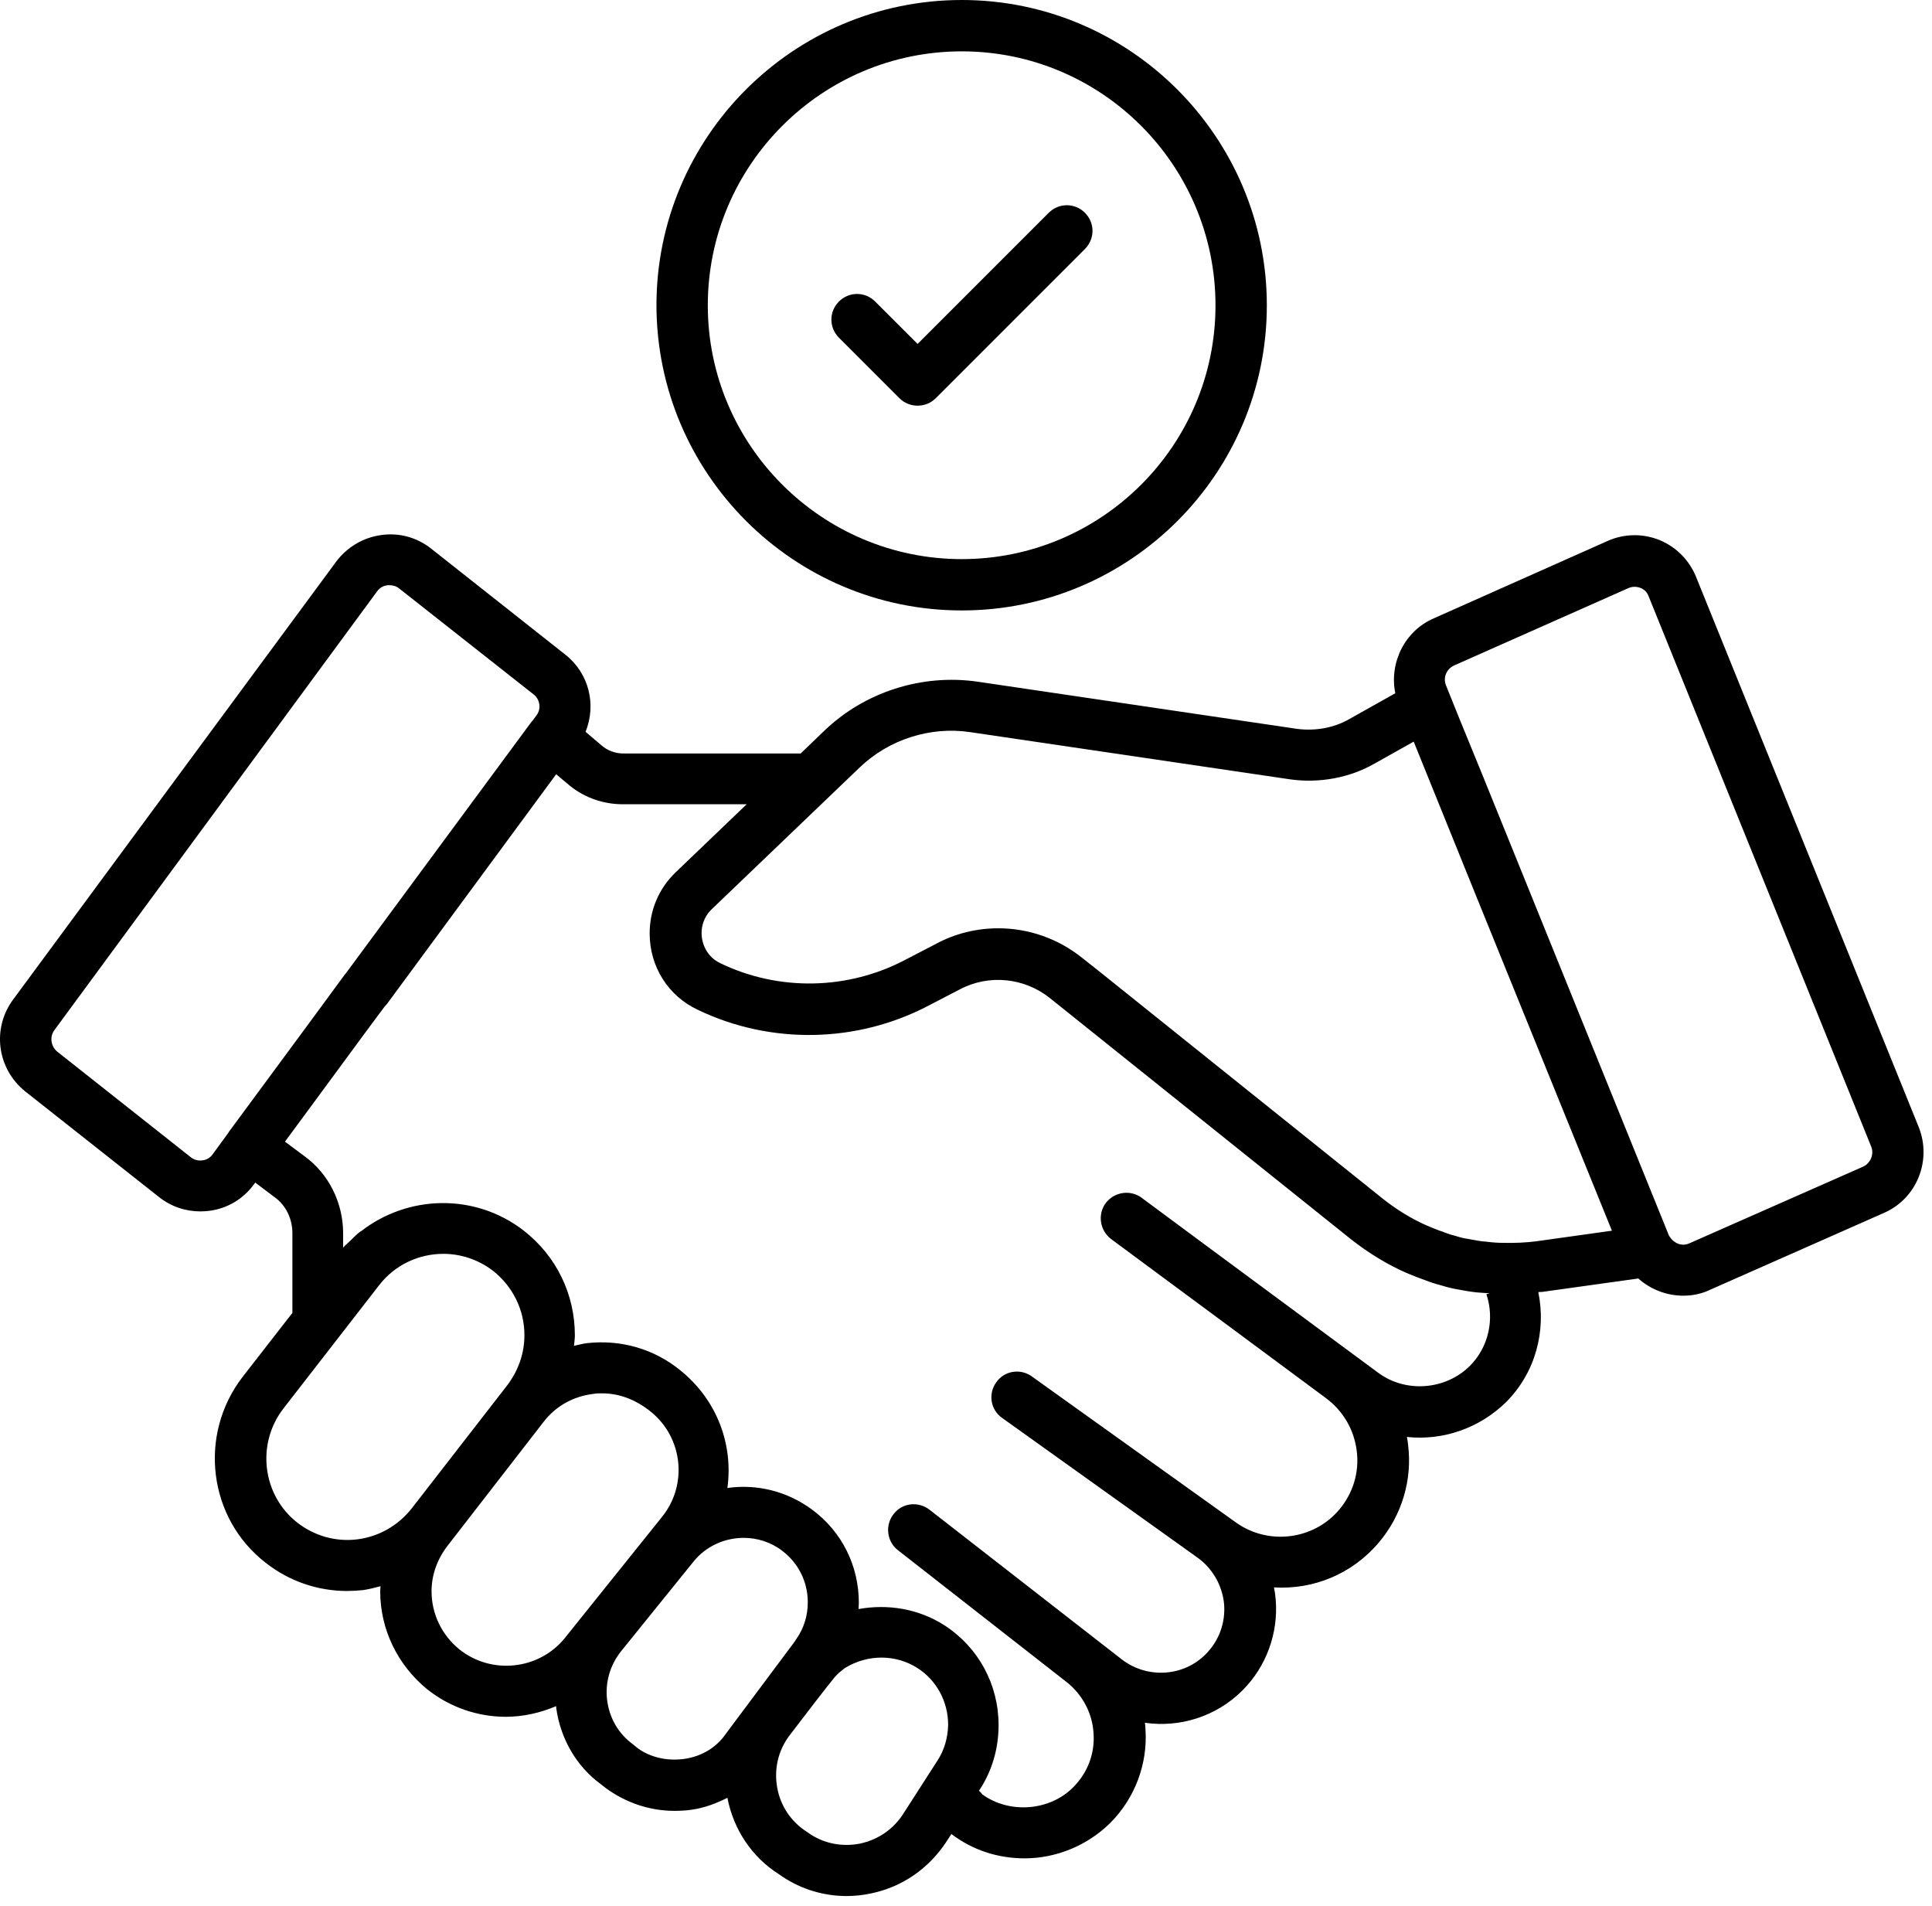 <svg xmlns="http://www.w3.org/2000/svg" width="73" height="72" viewBox="0 0 73 72" fill="none"><path d="M72.499 42.582L64.09 21.806C63.832 21.168 63.35 20.674 62.711 20.405C62.072 20.147 61.366 20.158 60.738 20.439L54.19 23.354C53.08 23.825 52.486 25.035 52.721 26.19L50.984 27.166C50.401 27.502 49.694 27.625 49.01 27.536L36.935 25.753C34.828 25.45 32.664 26.145 31.139 27.614L30.253 28.466H23.549C23.246 28.466 22.943 28.354 22.719 28.152L22.125 27.648C22.54 26.628 22.259 25.439 21.362 24.733L16.295 20.73C15.757 20.304 15.084 20.114 14.4 20.215C13.727 20.304 13.111 20.674 12.707 21.212L0.497 37.761C-0.31 38.848 -0.119 40.373 0.957 41.236L6.014 45.228C6.473 45.587 7.011 45.766 7.572 45.766C7.684 45.766 7.807 45.755 7.92 45.743C8.592 45.654 9.198 45.295 9.601 44.734L9.646 44.678L10.375 45.228C10.801 45.53 11.048 46.046 11.048 46.584V49.6L9.164 52.022C7.482 54.208 7.864 57.359 10.039 59.041C10.924 59.736 12.001 60.106 13.111 60.106C13.312 60.106 13.525 60.094 13.727 60.072C13.951 60.038 14.165 59.982 14.377 59.926C14.377 59.993 14.366 60.05 14.366 60.117C14.366 61.552 15.017 62.897 16.138 63.817C17.012 64.512 18.066 64.859 19.109 64.859C19.759 64.859 20.409 64.714 21.015 64.456V64.512C21.172 65.689 21.788 66.732 22.685 67.393L22.887 67.55C23.65 68.111 24.558 68.413 25.488 68.413C25.701 68.413 25.914 68.402 26.139 68.369C26.621 68.301 27.058 68.133 27.484 67.92C27.719 69.12 28.403 70.151 29.424 70.802L29.569 70.902C30.298 71.385 31.139 71.631 31.991 71.631C32.305 71.631 32.608 71.598 32.922 71.53C34.099 71.284 35.097 70.588 35.758 69.579L35.949 69.288C36.745 69.893 37.698 70.207 38.718 70.207C39.918 70.207 41.095 69.714 41.947 68.873C42.878 67.943 43.371 66.642 43.281 65.33C43.281 65.252 43.27 65.162 43.259 65.084C44.571 65.274 45.95 64.859 46.947 63.861C47.844 62.965 48.304 61.709 48.203 60.442C48.192 60.285 48.169 60.128 48.136 59.971C49.627 60.061 51.096 59.467 52.105 58.267C52.968 57.247 53.372 55.901 53.203 54.578C53.192 54.477 53.181 54.388 53.159 54.287C54.515 54.432 55.894 53.962 56.903 52.975C58.013 51.865 58.428 50.295 58.125 48.816C58.181 48.804 58.238 48.816 58.294 48.804L61.904 48.3C62.363 48.715 62.98 48.95 63.597 48.95C63.944 48.95 64.292 48.883 64.617 48.726L71.187 45.822C72.42 45.284 73.003 43.849 72.499 42.582ZM7.651 43.837C7.482 43.86 7.325 43.815 7.202 43.714L2.168 39.734C1.921 39.532 1.865 39.173 2.056 38.916L14.254 22.334C14.377 22.165 14.546 22.12 14.647 22.109H14.725C14.826 22.109 14.96 22.132 15.084 22.233L20.163 26.235C20.409 26.426 20.454 26.785 20.275 27.02L20.118 27.233C20.107 27.244 20.096 27.255 20.084 27.267L13.066 36.774C13.055 36.785 13.055 36.785 13.043 36.797L11.709 38.613L8.648 42.761C8.637 42.772 8.637 42.784 8.637 42.784L8.032 43.613C7.92 43.77 7.763 43.826 7.651 43.837ZM13.503 58.155C12.696 58.256 11.889 58.031 11.238 57.527C9.915 56.495 9.669 54.556 10.711 53.21L14.322 48.558C14.927 47.773 15.835 47.369 16.754 47.369C17.405 47.369 18.066 47.582 18.627 48.008C19.378 48.602 19.815 49.488 19.815 50.441C19.815 51.125 19.591 51.775 19.165 52.336L15.555 56.989C15.039 57.639 14.31 58.054 13.503 58.155ZM17.36 62.314C16.687 61.765 16.306 60.969 16.306 60.117C16.306 59.5 16.519 58.895 16.934 58.368L20.533 53.726C20.992 53.121 21.665 52.751 22.416 52.661C22.528 52.639 22.64 52.639 22.741 52.639C23.381 52.639 24.008 52.863 24.591 53.334C25.802 54.309 25.993 56.092 25.017 57.303L21.329 61.9C20.353 63.088 18.571 63.279 17.36 62.314ZM25.847 66.451C25.197 66.541 24.558 66.384 24.098 66.048L23.907 65.891C23.369 65.498 23.033 64.915 22.943 64.254C22.854 63.581 23.044 62.92 23.459 62.393L26.195 59.007C26.666 58.413 27.383 58.099 28.101 58.099C28.605 58.099 29.121 58.256 29.547 58.581C30.163 59.041 30.522 59.758 30.522 60.532C30.522 61.036 30.377 61.507 30.096 61.911C30.074 61.933 30.063 61.967 30.04 62C30.029 62.012 30.029 62.023 30.018 62.023L29.973 62.09L27.428 65.498C27.069 66.025 26.497 66.362 25.847 66.451ZM35.411 66.53L34.121 68.537C33.751 69.109 33.179 69.501 32.507 69.647C31.845 69.781 31.173 69.658 30.623 69.299L30.477 69.198C29.883 68.817 29.491 68.223 29.367 67.539C29.244 66.855 29.39 66.171 29.805 65.599C30.477 64.714 31.24 63.727 31.543 63.357C31.599 63.301 31.655 63.234 31.711 63.189C31.722 63.189 31.722 63.178 31.722 63.178C31.733 63.166 31.756 63.155 31.767 63.144C31.823 63.099 31.868 63.054 31.957 62.998C32.798 62.494 33.852 62.494 34.671 63.021C35.388 63.48 35.825 64.287 35.825 65.162C35.814 65.655 35.68 66.126 35.411 66.53ZM55.535 51.607C54.616 52.515 53.125 52.627 52.094 51.876L45.647 47.111L43.135 45.25C42.709 44.936 42.104 45.026 41.779 45.452C41.465 45.878 41.555 46.483 41.981 46.809L46.376 50.06L50.098 52.818C50.748 53.3 51.163 54.007 51.264 54.814C51.365 55.621 51.129 56.406 50.602 57.034C49.638 58.177 47.934 58.39 46.712 57.527L38.987 52C38.55 51.686 37.944 51.786 37.642 52.224C37.328 52.661 37.429 53.267 37.866 53.569L45.254 58.85C45.826 59.265 46.185 59.904 46.252 60.599C46.308 61.305 46.062 61.989 45.557 62.494C44.716 63.346 43.36 63.424 42.407 62.707L35.119 57.034C34.693 56.709 34.088 56.776 33.763 57.202C33.437 57.617 33.505 58.233 33.919 58.558L40.288 63.536C40.893 64.007 41.274 64.714 41.319 65.476C41.375 66.25 41.095 66.978 40.545 67.528C39.649 68.425 38.135 68.526 37.126 67.797C37.126 67.797 37.07 67.73 36.991 67.651L37.014 67.617C37.485 66.9 37.731 66.059 37.731 65.173C37.731 63.637 36.969 62.236 35.691 61.406C34.715 60.778 33.55 60.588 32.44 60.789C32.44 60.711 32.451 60.633 32.451 60.554C32.451 59.153 31.812 57.874 30.702 57.045C29.738 56.327 28.583 56.058 27.484 56.215C27.708 54.601 27.114 52.908 25.712 51.775C24.715 50.957 23.448 50.598 22.17 50.744C22.001 50.766 21.845 50.811 21.688 50.845C21.699 50.71 21.721 50.587 21.721 50.452C21.721 48.894 21.026 47.459 19.793 46.495C17.943 45.059 15.398 45.138 13.626 46.528C13.626 46.517 13.626 46.517 13.637 46.506C13.615 46.528 13.593 46.551 13.57 46.562C13.458 46.652 13.346 46.764 13.245 46.865C13.155 46.954 13.055 47.033 12.965 47.134V46.596C12.965 45.429 12.415 44.342 11.507 43.681L10.767 43.131L12.18 41.214L13.963 38.792L14.523 38.041C14.557 38.007 14.579 37.974 14.613 37.94L21.015 29.251L21.43 29.599C22.001 30.103 22.753 30.384 23.526 30.384H28.213L25.522 32.962C24.894 33.568 24.547 34.386 24.547 35.261C24.547 36.516 25.242 37.626 26.374 38.153C29.132 39.476 32.395 39.409 35.097 37.985L36.263 37.38C37.361 36.797 38.707 36.931 39.682 37.716L51.062 46.831C51.724 47.347 52.419 47.773 53.136 48.087C53.372 48.188 53.63 48.288 53.854 48.367C54.056 48.446 54.269 48.513 54.448 48.558C54.695 48.636 54.941 48.692 55.154 48.726C55.446 48.782 55.726 48.827 55.962 48.838C56.074 48.849 56.175 48.849 56.287 48.86C56.242 48.871 56.208 48.883 56.163 48.894C56.477 49.825 56.253 50.89 55.535 51.607ZM58.025 46.898C57.654 46.943 57.251 46.965 56.791 46.954C56.601 46.954 56.421 46.943 56.163 46.91C55.939 46.898 55.737 46.853 55.491 46.809C55.334 46.786 55.177 46.752 54.975 46.685C54.818 46.652 54.672 46.596 54.526 46.539C54.325 46.472 54.112 46.383 53.921 46.304C53.361 46.057 52.8 45.721 52.273 45.306L41.476 36.651L40.893 36.191C39.974 35.451 38.853 35.07 37.72 35.07C36.913 35.07 36.106 35.261 35.377 35.653L34.211 36.258C32.047 37.402 29.435 37.458 27.226 36.393C26.699 36.146 26.509 35.642 26.509 35.249C26.509 35.014 26.576 34.655 26.89 34.352L32.484 28.993C33.583 27.939 35.142 27.435 36.655 27.659L48.741 29.442C49.851 29.599 50.995 29.386 51.937 28.848L53.416 28.018L55.793 33.893L60.906 46.495L58.025 46.898ZM70.402 44.073L63.821 46.977C63.563 47.089 63.249 46.999 63.059 46.674L56.062 29.397L55.154 27.177L54.639 25.899C54.515 25.607 54.65 25.271 54.953 25.136L61.523 22.221C61.668 22.154 61.837 22.154 61.982 22.21C62.128 22.266 62.24 22.378 62.296 22.535L70.705 43.322C70.817 43.602 70.683 43.938 70.402 44.073Z" fill="black"></path><path d="M36.341 23.062C42.698 23.062 47.867 17.894 47.867 11.537C47.867 5.18 42.698 0 36.341 0C29.984 0 24.804 5.169 24.804 11.537C24.816 17.894 29.984 23.062 36.341 23.062ZM36.341 1.94C41.633 1.94 45.927 6.245 45.927 11.537C45.927 16.829 41.622 21.123 36.341 21.123C31.049 21.123 26.744 16.817 26.744 11.537C26.744 6.245 31.049 1.94 36.341 1.94Z" fill="black"></path><path d="M33.987 15.046C34.166 15.226 34.413 15.326 34.671 15.326C34.929 15.326 35.175 15.226 35.355 15.046L40.994 9.407C41.375 9.025 41.375 8.42 40.994 8.039C40.613 7.658 40.007 7.658 39.626 8.039L34.671 12.994L33.067 11.391C32.686 11.01 32.081 11.01 31.7 11.391C31.318 11.772 31.318 12.378 31.7 12.759L33.987 15.046Z" fill="black"></path></svg>